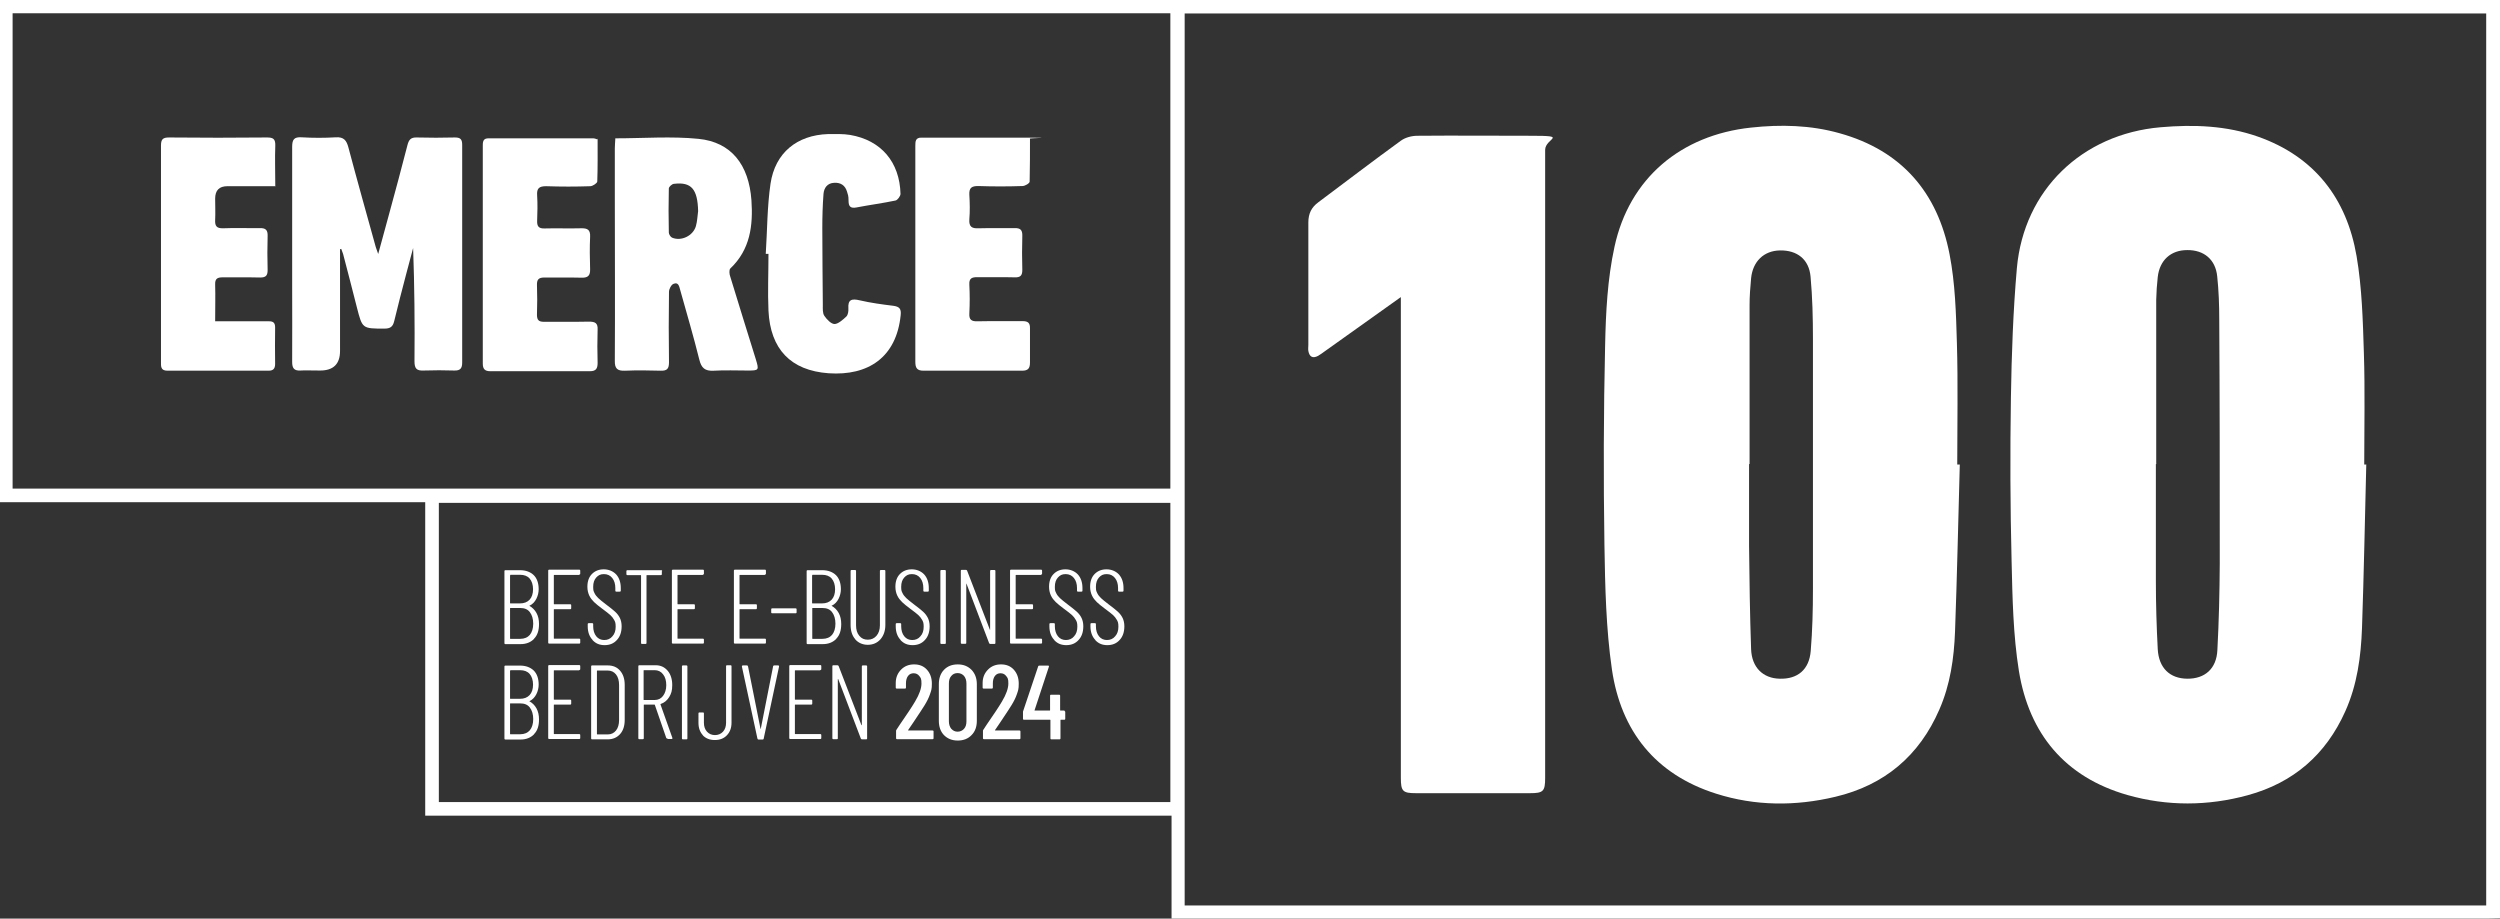 <?xml version="1.0" encoding="UTF-8"?><svg xmlns="http://www.w3.org/2000/svg" version="1.1" viewBox="0 0 1467.5 539.2"><rect x="0" y="0" width="1467.5" height="539.2" fill="#333333" stroke="none"/><defs><style> .cls-1 { fill: #fff; } </style></defs><g><g id="Laag_1"><g id="Laag_1-2" data-name="Laag_1"><g id="Fj8qNI.tif"><g><path class="cls-1" d="M1467.5,539c-2.5,0-5,.2-7.5.2h-772.3v-60.4H249.6v-184H0V0h1467.5v539ZM1459.4,7.9h-764v523.6h764V7.9ZM7.4,7.8v279h679.6V7.8H7.4ZM687,295.2h-429.4v175.6h429.4v-175.6Z"/><path class="cls-1" d="M1389,272.8c-.8,31.9-1.4,63.8-2.5,95.7-.6,16.8-2.8,33.4-9.8,49-11.4,25.5-30.5,42-57.3,49.3-23.4,6.4-47.2,6.5-70.5-.1-36.8-10.5-57.8-36-63.8-72.8-3.4-21.2-3.8-43-4.3-64.6-.8-31.9-.9-63.8-.4-95.8.4-25.4,1.3-50.9,3.5-76.1,4.1-45.9,38.3-78.7,84.3-82.7,19.5-1.7,38.7-1,57.2,5.5,33.2,11.7,52.1,36.3,57.9,70.1,3.2,18.7,3.7,38,4.3,57.1.7,21.8.2,43.5.2,65.3h1.3,0ZM1265.8,272.4h-.3c0,22.9,0,45.9,0,68.8,0,13.3.4,26.6,1.1,39.9.6,11,7.1,17.2,17.3,17.3,10.3.1,17.2-5.8,17.7-16.8.9-16.9,1.3-33.9,1.4-50.8,0-47.7,0-95.4-.3-143.2,0-8.5-.3-17-1.2-25.4-1-9.9-7.8-15.5-17.6-15.4-9.7,0-16.2,6-17.3,15.8-.5,4.5-.8,8.9-.9,13.4v96.3h.1Z"/><path class="cls-1" d="M1150.4,272.6c-.9,32.7-1.6,65.5-2.8,98.2-.6,15.6-2.8,31.1-9.2,45.7-11.8,27.2-32.3,44.4-61,51.2-23.4,5.6-47,5.5-70-1.8-35.7-11.3-55.9-36.8-61.2-72.9-3.5-24.1-4-48.7-4.4-73-.6-39.1-.5-78.1.4-117.2.4-19.4,1.4-39.1,5.5-57.9,8.7-40.3,39-65.6,80.1-70,17.5-1.9,35-1.5,52,3.3,36.4,10.1,57.6,34.8,64.6,71.1,3.3,17,3.8,34.7,4.3,52.1.7,23.7.2,47.5.2,71.3h1.5ZM1027,272.4h-.3c0,16,0,31.9,0,47.9.2,20.3.5,40.5,1.2,60.8.4,10.7,7,17.1,16.8,17.3,10.5.3,17.3-5.3,18.2-16.3,1-12.1,1.3-24.2,1.3-36.3,0-49,0-98.1,0-147.1,0-12.1-.3-24.3-1.4-36.3-.9-10.2-7.9-15.6-18-15.4-9.4.2-15.9,6.4-16.9,16.3-.5,5.3-.9,10.6-.9,15.9v93.3h0Z"/><path class="cls-1" d="M822,174.6c-15.5,11-29.8,21.3-44.2,31.5-1.4,1-2.7,2-4.1,2.8-3.2,1.7-5.1.5-5.7-2.9-.2-1.1,0-2.3,0-3.5,0-24,0-47.9,0-71.9,0-5.2,1.8-8.9,5.9-11.9,16.1-12,32.1-24.3,48.4-36.1,2.6-1.9,6.4-2.9,9.7-2.9,22.3-.2,44.6,0,66.9,0s8.1,1.4,8.1,8.3v368.7c0,7.8-1.1,8.9-8.9,8.9h-66.9c-7.8,0-8.9-1.1-8.9-9V174.5h-.2Z"/><path class="cls-1" d="M199.6,146.3v59.7c0,7.7-3.9,11.5-11.7,11.5s-7.7-.2-11.5,0c-3.7.2-4.9-1.3-4.9-5,.1-15.1,0-30.3,0-45.4v-80.8c0-4.3,1-6,5.6-5.7,6.6.4,13.3.4,20,0,4.7-.3,6.3,1.8,7.4,5.9,5.2,19.6,10.7,39.1,16.1,58.6.3.9.7,1.9,1.4,4,2.3-8.4,4.3-15.7,6.3-23.1,3.7-13.6,7.4-27.2,10.9-40.9.8-3.1,2-4.5,5.4-4.4,7.5.2,15,.2,22.5,0,3.4,0,4.2,1.3,4.2,4.4v127.7c0,3.4-1.1,4.8-4.6,4.7-6-.2-12-.2-18,0-4.1.2-5.4-1.1-5.4-5.4.2-22.1,0-44.2-.8-66.5-1.4,5.1-2.8,10.3-4.1,15.4-2.4,9.2-4.8,18.3-7,27.5-.8,3.4-2.4,4.4-5.8,4.4-13,0-12.9,0-16.1-12.4-2.6-10.5-5.4-20.9-8.1-31.4-.3-1-.8-2-1.1-3-.2,0-.5.1-.7.2h0Z"/><path class="cls-1" d="M361.1,81.2c16.7,0,32.9-1.3,48.9.3,19.2,1.9,29.6,15.1,31.1,36.1,1,14.8-.7,28.9-12.4,40-.8.8-.6,3.4,0,4.9,4.9,16.2,10,32.3,15,48.5,1.9,6.3,1.8,6.5-4.7,6.5s-13.3-.3-20,.1c-5.2.3-7.3-1.6-8.5-6.5-3.4-13.7-7.4-27.2-11.2-40.8-.6-2.1-1-4.9-3.9-3.7-1.4.5-2.7,3.1-2.7,4.7-.2,13.8-.2,27.6,0,41.4,0,3.7-1.1,5-4.8,4.9-7-.2-14-.3-21,0-4.6.2-6.1-1.3-6-5.9.2-32.1,0-64.2,0-96.2v-28.4c0-1.8.2-3.6.3-5.8h0ZM409.8,123.9c-.3-12.9-4-17.2-14.1-16-1.2,0-3,1.7-3.1,2.7-.2,8.6-.2,17.3,0,25.9,0,1,1,2.6,1.9,3,5.4,2.3,12.4-1.1,14-6.8.8-2.8.9-5.9,1.3-8.8h0Z"/><path class="cls-1" d="M350.8,81.4c0,8.5.1,16.8-.2,25.1,0,1-2.6,2.7-4,2.8-8.7.3-17.3.3-26,0-4.1,0-5.6,1.2-5.3,5.4.3,5,.2,10,0,15-.1,3.2,1,4.5,4.3,4.4,7.2-.2,14.3.1,21.5-.1,3.8-.1,5.5.9,5.3,5-.3,6.3-.2,12.6,0,19,.1,3.6-1.1,5.1-4.9,5-7.3-.2-14.7,0-22-.1-3.3,0-4.4,1.2-4.3,4.4.2,5.8.2,11.6,0,17.5,0,3.1,1.1,4.1,4.1,4.1,8.8-.1,17.7.1,26.5-.1,3.6,0,5.2.9,5,4.7-.2,6.5-.2,13,0,19.5,0,3.3-.9,4.9-4.5,4.9h-58.5c-3.2,0-4.4-1.3-4.4-4.5V85.2c0-2.6.6-4.1,3.6-4,20.5,0,41,0,61.4,0,.5,0,1,.2,2.2.6l.2-.5Z"/><path class="cls-1" d="M604.6,81.3c0,8.4,0,16.8-.2,25.3,0,1-2.7,2.6-4.2,2.6-8.7.3-17.3.3-26,0-3.8,0-5.4,1-5.2,5.1.3,4.8.4,9.7,0,14.5-.3,4.4,1.6,5.4,5.5,5.2,7-.2,14,0,21-.1,3.5-.1,4.7,1.1,4.6,4.6-.2,6.6-.2,13.3,0,20,0,3.3-1.2,4.4-4.4,4.3-7.3-.2-14.7,0-22-.1-3.3,0-4.9.7-4.7,4.4.3,5.6.3,11.3,0,17-.2,3.6,1.3,4.6,4.7,4.5,8.8-.2,17.7,0,26.5-.1,3.2,0,4.5,1,4.4,4.3,0,6.7,0,13.3,0,20,0,3.4-1.1,4.8-4.6,4.8h-57.9c-3.8,0-4.8-1.6-4.8-5.2v-126.7c0-2.6,0-5,3.7-4.9,20.3,0,40.6,0,60.9,0s1.3.3,2.6.6h.1Z"/><path class="cls-1" d="M161.4,109.3h-27.9c-4.8,0-7.2,2.4-7.2,7.3,0,4.2.2,8.3,0,12.5-.2,3.6.9,5,4.7,4.9,7.1-.3,14.3,0,21.5-.1,3.5-.1,4.7,1.2,4.6,4.6-.2,6.6-.2,13.3,0,20,0,3.2-1,4.4-4.3,4.4-7.3-.2-14.7,0-22-.1-3.1,0-4.6.7-4.5,4.1.2,7,0,13.9,0,21.7h31.7c2.5,0,3.5,1,3.5,3.6-.1,7.1-.1,14.3,0,21.4,0,2.8-1.1,4-3.8,4h-59.4c-4.1,0-3.8-2.6-3.8-5.4v-76.8c0-16.6,0-33.3,0-49.9,0-3.8,1.1-4.8,4.8-4.8,19.1.2,38.3.2,57.4,0,3.6,0,5,.8,4.9,4.7-.3,7.6,0,15.3,0,24h-.2Z"/><path class="cls-1" d="M449.5,149c.9-13.7.8-27.6,2.8-41.2,2.7-18.1,15.5-28.5,33.8-29.1,4.3,0,8.7-.2,12.9.5,18.2,3.1,29.1,15.9,29.6,34.6,0,1.3-1.7,3.6-2.9,3.9-7.6,1.6-15.4,2.6-23.1,4.1-3.4.6-4.5-.7-4.5-3.9s-.4-3.6-.9-5.4c-1.1-3.7-3.7-5.4-7.5-5.2-4.1.2-6,3-6.3,6.5-.5,6.6-.7,13.3-.7,19.9,0,15.1.2,30.2.3,45.4,0,2.1-.2,4.7.9,6.3,1.4,2.1,4,4.8,6,4.8s4.9-2.5,6.9-4.4c1-1,1.3-3.1,1.2-4.7-.4-5.4,2.1-5.9,6.7-4.8,6.5,1.5,13.1,2.4,19.7,3.2,3.6.5,4.7,1.8,4.3,5.5-2.5,24.8-19.1,35.7-42.3,34.1-22.3-1.6-34.2-14.2-35.3-36.7-.5-11.1,0-22.2,0-33.4h-1.6,0Z"/><g><path class="cls-1" d="M313.5,375c-1.9,2-4.6,3.1-7.9,3.1h-8.9c-.4,0-.6-.2-.6-.6v-42.2c0-.4.2-.6.6-.6h8.5c3.4,0,6.1,1,8.1,2.9,1.9,1.9,2.9,4.7,2.9,8.3s-1.8,8-5.3,9.6c0,0-.1,0-.2.1h0c1.8,1,3.2,2.4,4.2,4.2,1,1.8,1.5,4,1.5,6.5,0,3.7-.9,6.6-2.9,8.6h0ZM299.4,337.8v16.2q0,.2.2.2h5.6c2.4,0,4.3-.7,5.7-2.2,1.3-1.4,2-3.5,2-6.1s-.7-4.8-2-6.3-3.2-2.2-5.6-2.2h-5.6q-.2,0-.2.2v.2ZM311,372.7c1.3-1.6,2-3.8,2-6.6s-.7-5.1-2-6.8-3.2-2.4-5.6-2.4h-5.8q-.2,0-.2.2v17.7q0,.2.2.2h5.8c2.4,0,4.3-.8,5.7-2.4h-.1Z"/><path class="cls-1" d="M340,337.5h-14.7q-.2,0-.2.2v16.8q0,.2.2.2h9.4c.4,0,.6.2.6.6v1.7c0,.4-.2.6-.6.6h-9.4q-.2,0-.2.2v16.9q0,.2.2.2h14.7c.4,0,.6.2.6.6v1.7c0,.4-.2.6-.6.6h-17.6c-.4,0-.6-.2-.6-.6v-42.2c0-.4.2-.6.6-.6h17.6c.4,0,.6.2.6.6v1.7c0,.4-.2.6-.6.6v.2Z"/><path class="cls-1" d="M347.7,375.5c-1.8-2-2.7-4.6-2.7-7.8v-1.3c0-.4.2-.6.6-.6h2c.4,0,.6.2.6.6v1.2c0,2.4.6,4.4,1.8,5.9,1.2,1.5,2.8,2.2,4.7,2.2s3.6-.7,4.8-2.2c1.3-1.4,1.9-3.3,1.9-5.6s-.3-2.9-.9-4-1.4-2.1-2.3-2.9-2.4-2-4.6-3.6c-2.1-1.6-3.8-2.9-4.9-4s-2.1-2.3-2.8-3.8c-.7-1.5-1.1-3.2-1.1-5.2,0-3.2.9-5.7,2.7-7.5,1.8-1.8,4.1-2.7,6.9-2.7s5.4,1,7.3,3c1.8,2,2.7,4.7,2.7,8v1.5c0,.4-.2.6-.6.6h-2c-.4,0-.6-.2-.6-.6v-1.5c0-2.4-.6-4.4-1.8-5.9s-2.8-2.3-4.9-2.3-3.3.7-4.5,2-1.8,3.1-1.8,5.5.3,2.6.8,3.7,1.3,2,2.2,2.9c1,.9,2.4,2.1,4.4,3.6,2.4,1.8,4.3,3.3,5.5,4.4s2.1,2.3,2.8,3.7c.6,1.3,1,2.9,1,4.8,0,3.4-.9,6.1-2.8,8.1-1.8,2-4.2,3-7.2,3s-5.3-1-7.1-3v-.2Z"/><path class="cls-1" d="M388.5,335.3v1.7c0,.4-.2.6-.6.6h-8.2q-.2,0-.2.2v39.6c0,.4-.2.6-.6.6h-2c-.4,0-.6-.2-.6-.6v-39.6q0-.2-.2-.2h-7.8c-.4,0-.6-.2-.6-.6v-1.7c0-.4.2-.6.6-.6h19.8c.4,0,.6.2.6.6h-.2Z"/><path class="cls-1" d="M412.6,337.5h-14.7q-.2,0-.2.2v16.8q0,.2.2.2h9.4c.4,0,.6.2.6.6v1.7c0,.4-.2.6-.6.6h-9.4q-.2,0-.2.2v16.9q0,.2.2.2h14.7c.4,0,.6.2.6.6v1.7c0,.4-.2.6-.6.6h-17.6c-.4,0-.6-.2-.6-.6v-42.2c0-.4.2-.6.6-.6h17.6c.4,0,.6.2.6.6v1.7c0,.4-.2.6-.6.6v.2Z"/><path class="cls-1" d="M449,337.5h-14.7q-.2,0-.2.2v16.8q0,.2.2.2h9.4c.4,0,.6.2.6.6v1.7c0,.4-.2.6-.6.6h-9.4q-.2,0-.2.2v16.9q0,.2.2.2h14.7c.4,0,.6.2.6.6v1.7c0,.4-.2.6-.6.6h-17.6c-.4,0-.6-.2-.6-.6v-42.2c0-.4.2-.6.6-.6h17.6c.4,0,.6.2.6.6v1.7c0,.4-.2.6-.6.6v.2Z"/><path class="cls-1" d="M452.7,359.4v-1.7c0-.4.2-.6.6-.6h13.7c.4,0,.6.2.6.6v1.7c0,.4-.2.6-.6.6h-13.7c-.4,0-.6-.2-.6-.6Z"/><path class="cls-1" d="M490.9,375c-1.9,2-4.6,3.1-7.9,3.1h-8.9c-.4,0-.6-.2-.6-.6v-42.2c0-.4.2-.6.6-.6h8.5c3.4,0,6.1,1,8.1,2.9,1.9,1.9,2.9,4.7,2.9,8.3s-1.8,8-5.3,9.6c0,0-.1,0-.2.1h0c1.8,1,3.2,2.4,4.2,4.2,1,1.8,1.5,4,1.5,6.5,0,3.7-.9,6.6-2.9,8.6h0ZM476.7,337.8v16.2q0,.2.2.2h5.6c2.4,0,4.3-.7,5.7-2.2,1.3-1.4,2-3.5,2-6.1s-.7-4.8-2-6.3-3.2-2.2-5.6-2.2h-5.6q-.2,0-.2.2v.2ZM488.4,372.7c1.3-1.6,2-3.8,2-6.6s-.7-5.1-2-6.8-3.2-2.4-5.6-2.4h-5.8q-.2,0-.2.2v17.7q0,.2.2.2h5.8c2.4,0,4.3-.8,5.7-2.4h-.1Z"/><path class="cls-1" d="M502.1,375.3c-1.9-2.1-2.8-5-2.8-8.5v-31.6c0-.4.2-.6.6-.6h2c.4,0,.6.2.6.6v31.9c0,2.5.6,4.6,1.9,6.1,1.3,1.6,2.9,2.3,5,2.3s3.8-.8,5.1-2.3,2-3.6,2-6.1v-31.9c0-.4.2-.6.6-.6h2c.4,0,.6.2.6.6v31.6c0,3.5-1,6.3-2.9,8.5-1.9,2.1-4.4,3.2-7.4,3.2s-5.5-1.1-7.4-3.2h.1Z"/><path class="cls-1" d="M528.5,375.5c-1.8-2-2.7-4.6-2.7-7.8v-1.3c0-.4.2-.6.6-.6h2c.4,0,.6.2.6.6v1.2c0,2.4.6,4.4,1.8,5.9s2.8,2.2,4.7,2.2,3.6-.7,4.8-2.2c1.3-1.4,1.9-3.3,1.9-5.6s-.3-2.9-.9-4c-.6-1.1-1.4-2.1-2.3-2.9-.9-.8-2.4-2-4.6-3.6-2.1-1.6-3.8-2.9-4.9-4-1.1-1.1-2.1-2.3-2.8-3.8s-1.1-3.2-1.1-5.2c0-3.2.9-5.7,2.7-7.5s4.1-2.7,6.9-2.7,5.4,1,7.3,3c1.8,2,2.7,4.7,2.7,8v1.5c0,.4-.2.6-.6.6h-2c-.4,0-.6-.2-.6-.6v-1.5c0-2.4-.6-4.4-1.8-5.9s-2.8-2.3-4.9-2.3-3.3.7-4.5,2-1.8,3.1-1.8,5.5.3,2.6.8,3.7,1.3,2,2.2,2.9c1,.9,2.4,2.1,4.4,3.6,2.4,1.8,4.3,3.3,5.5,4.4s2.1,2.3,2.8,3.7c.6,1.3,1,2.9,1,4.8,0,3.4-.9,6.1-2.8,8.1-1.8,2-4.2,3-7.2,3s-5.3-1-7.1-3v-.2Z"/><path class="cls-1" d="M552,377.4v-42.2c0-.4.2-.6.6-.6h2c.4,0,.6.2.6.6v42.2c0,.4-.2.6-.6.6h-2c-.4,0-.6-.2-.6-.6Z"/><path class="cls-1" d="M581.7,334.6h2c.4,0,.6.2.6.6v42.2c0,.4-.2.6-.6.6h-2.4c-.3,0-.6-.2-.7-.5l-13.2-34.7c0-.1,0-.2-.2-.2,0,0,0,0,0,.2v34.5c0,.4,0,.6-.6.6h-2c-.4,0-.6-.2-.6-.6v-42.2c0-.4.2-.6.6-.6h2.4c.3,0,.6.2.7.5l13.3,34.5c0,.1,0,.2.2.2,0,0,0,0,0-.2v-34.3c0-.4.2-.6.6-.6h0Z"/><path class="cls-1" d="M611.1,337.5h-14.7q-.2,0-.2.2v16.8q0,.2.2.2h9.4c.4,0,.6.2.6.6v1.7c0,.4-.2.6-.6.6h-9.4q-.2,0-.2.2v16.9q0,.2.2.2h14.7c.4,0,.6.2.6.6v1.7c0,.4-.2.6-.6.6h-17.6c-.4,0-.6-.2-.6-.6v-42.2c0-.4.2-.6.6-.6h17.6c.4,0,.6.2.6.6v1.7c0,.4-.2.6-.6.6v.2Z"/><path class="cls-1" d="M618.7,375.5c-1.8-2-2.7-4.6-2.7-7.8v-1.3c0-.4.2-.6.6-.6h2c.4,0,.6.2.6.6v1.2c0,2.4.6,4.4,1.8,5.9s2.8,2.2,4.7,2.2,3.6-.7,4.8-2.2c1.3-1.4,1.9-3.3,1.9-5.6s-.3-2.9-.9-4c-.6-1.1-1.4-2.1-2.3-2.9-.9-.8-2.4-2-4.6-3.6-2.1-1.6-3.8-2.9-4.9-4-1.1-1.1-2.1-2.3-2.8-3.8s-1.1-3.2-1.1-5.2c0-3.2.9-5.7,2.7-7.5s4.1-2.7,6.9-2.7,5.4,1,7.3,3c1.8,2,2.7,4.7,2.7,8v1.5c0,.4-.2.6-.6.6h-2c-.4,0-.6-.2-.6-.6v-1.5c0-2.4-.6-4.4-1.8-5.9s-2.8-2.3-4.9-2.3-3.3.7-4.5,2-1.8,3.1-1.8,5.5.3,2.6.8,3.7,1.3,2,2.2,2.9c1,.9,2.4,2.1,4.4,3.6,2.4,1.8,4.3,3.3,5.5,4.4s2.1,2.3,2.8,3.7c.6,1.3,1,2.9,1,4.8,0,3.4-.9,6.1-2.8,8.1-1.8,2-4.2,3-7.2,3s-5.3-1-7.1-3v-.2Z"/><path class="cls-1" d="M642.8,375.5c-1.8-2-2.7-4.6-2.7-7.8v-1.3c0-.4.2-.6.6-.6h2c.4,0,.6.2.6.6v1.2c0,2.4.6,4.4,1.8,5.9s2.8,2.2,4.7,2.2,3.6-.7,4.8-2.2c1.3-1.4,1.9-3.3,1.9-5.6s-.3-2.9-.9-4c-.6-1.1-1.4-2.1-2.3-2.9-.9-.8-2.4-2-4.6-3.6-2.1-1.6-3.8-2.9-4.9-4-1.1-1.1-2.1-2.3-2.8-3.8s-1.1-3.2-1.1-5.2c0-3.2.9-5.7,2.7-7.5s4.1-2.7,6.9-2.7,5.4,1,7.3,3c1.8,2,2.7,4.7,2.7,8v1.5c0,.4-.2.6-.6.6h-2c-.4,0-.6-.2-.6-.6v-1.5c0-2.4-.6-4.4-1.8-5.9s-2.8-2.3-4.9-2.3-3.3.7-4.5,2-1.8,3.1-1.8,5.5.3,2.6.8,3.7,1.3,2,2.2,2.9c1,.9,2.4,2.1,4.4,3.6,2.4,1.8,4.3,3.3,5.5,4.4s2.1,2.3,2.8,3.7c.6,1.3,1,2.9,1,4.8,0,3.4-.9,6.1-2.8,8.1-1.8,2-4.2,3-7.2,3s-5.3-1-7.1-3v-.2Z"/><path class="cls-1" d="M313.5,431c-1.9,2-4.6,3.1-7.9,3.1h-8.9c-.4,0-.6-.2-.6-.6v-42.2c0-.4.2-.6.6-.6h8.5c3.4,0,6.1,1,8.1,2.9,1.9,1.9,2.9,4.7,2.9,8.3s-1.8,8-5.3,9.6c0,0-.1,0-.2.1h0c1.8,1,3.2,2.4,4.2,4.2,1,1.8,1.5,4,1.5,6.5,0,3.7-.9,6.6-2.9,8.6h0ZM299.4,393.8v16.2q0,.2.2.2h5.6c2.4,0,4.3-.7,5.7-2.2,1.3-1.4,2-3.5,2-6.1s-.7-4.8-2-6.3-3.2-2.2-5.6-2.2h-5.6q-.2,0-.2.2v.2ZM311,428.7c1.3-1.6,2-3.8,2-6.6s-.7-5.1-2-6.8-3.2-2.4-5.6-2.4h-5.8q-.2,0-.2.2v17.7q0,.2.2.2h5.8c2.4,0,4.3-.8,5.7-2.4h-.1Z"/><path class="cls-1" d="M340,393.5h-14.7q-.2,0-.2.2v16.8q0,.2.2.2h9.4c.4,0,.6.2.6.6v1.7c0,.4-.2.6-.6.6h-9.4q-.2,0-.2.2v16.9q0,.2.2.2h14.7c.4,0,.6.2.6.6v1.7c0,.4-.2.6-.6.6h-17.6c-.4,0-.6-.2-.6-.6v-42.2c0-.4.2-.6.6-.6h17.6c.4,0,.6.2.6.6v1.7c0,.4-.2.6-.6.6v.2Z"/><path class="cls-1" d="M347,433.4v-42.2c0-.4.2-.6.6-.6h9.1c3.1,0,5.5,1,7.3,3.1s2.7,4.8,2.7,8.3v20.6c0,3.5-.9,6.3-2.7,8.3-1.8,2-4.2,3.1-7.3,3.1h-9.1c-.4,0-.6-.2-.6-.6h0ZM350.6,431.1h6.2c2,0,3.6-.8,4.8-2.3,1.2-1.5,1.8-3.6,1.8-6.2v-20.4c0-2.7-.6-4.8-1.8-6.3-1.2-1.5-2.8-2.3-4.9-2.3h-6.1q-.2,0-.2.2v37.1q0,.2.2.2h0Z"/><path class="cls-1" d="M391.2,433.5l-6.8-19.7c0-.1-.1-.2-.2-.2h-6.1q-.2,0-.2.2v19.5c0,.4-.2.6-.6.6h-2c-.4,0-.6-.2-.6-.6v-42.2c0-.4.2-.6.6-.6h9.6c2.9,0,5.2,1.1,7,3.2s2.7,5,2.7,8.4-.6,5.1-1.8,7.1c-1.2,1.9-2.8,3.3-4.9,4-.2,0-.2.1-.2.3l7,19.7v.2c0,.3-.1.4-.5.4h-2c-.4,0-.6-.2-.7-.5l-.3.2ZM377.8,393.8v16.9q0,.2.2.2h6.3c2,0,3.7-.8,4.9-2.4,1.2-1.6,1.9-3.7,1.9-6.3s-.6-4.8-1.9-6.4c-1.2-1.6-2.9-2.4-4.9-2.4h-6.3q-.2,0-.2.2v.2Z"/><path class="cls-1" d="M400.3,433.4v-42.2c0-.4.2-.6.6-.6h2c.4,0,.6.2.6.6v42.2c0,.4-.2.6-.6.6h-2c-.4,0-.6-.2-.6-.6ZM412.7,431.7c-1.8-1.9-2.7-4.3-2.7-7.4v-5.5c0-.4.2-.6.6-.6h2c.4,0,.6.2.6.6v5.5c0,2.1.6,3.9,1.8,5.2,1.2,1.3,2.8,2,4.7,2s3.5-.7,4.7-2,1.8-3.1,1.8-5.2v-33.2c0-.4.2-.6.6-.6h2c.4,0,.6.2.6.6v33.1c0,3.1-.9,5.5-2.7,7.4-1.8,1.9-4.2,2.8-7.1,2.8s-5.3-.9-7.1-2.8h.2Z"/><path class="cls-1" d="M444.6,433.5l-9.1-42.2h0c0-.5.2-.7.6-.7h2.3c.4,0,.6.2.7.6l7.3,36.5c0,.1,0,.2.1.2s0,0,.1-.2l7.2-36.5c0-.4.3-.6.7-.6h2.2c.5,0,.6.2.6.7l-9,42.2c0,.4-.3.6-.7.6h-2.3c-.4,0-.6-.2-.7-.6h0Z"/><path class="cls-1" d="M481.5,393.5h-14.7q-.2,0-.2.2v16.8q0,.2.2.2h9.4c.4,0,.6.2.6.6v1.7c0,.4-.2.6-.6.6h-9.4q-.2,0-.2.2v16.9q0,.2.2.2h14.7c.4,0,.6.2.6.6v1.7c0,.4-.2.6-.6.6h-17.6c-.4,0-.6-.2-.6-.6v-42.2c0-.4.2-.6.6-.6h17.6c.4,0,.6.2.6.6v1.7c0,.4-.2.6-.6.6v.2Z"/><path class="cls-1" d="M506.4,390.6h2c.4,0,.6.2.6.6v42.2c0,.4-.2.6-.6.6h-2.4c-.3,0-.6-.2-.7-.5l-13.2-34.7c0-.1-.1-.2-.2-.2,0,0-.1,0-.1.2v34.5c0,.4-.1.6-.6.6h-2c-.4,0-.6-.2-.6-.6v-42.2c0-.4.2-.6.6-.6h2.4c.3,0,.6.2.7.5l13.3,34.5c0,.1.1.2.2.2,0,0,.1,0,.1-.2v-34.3c0-.4.2-.6.6-.6h0Z"/><path class="cls-1" d="M533,428.8h14.4c.4,0,.6.2.6.6v3.9c0,.4-.2.6-.6.6h-20.8c-.4,0-.6-.2-.6-.6v-4.1c0-.3,0-.6.2-.8l1.9-2.9c3.9-5.7,7-10.2,9.1-13.8,2.5-4.2,3.7-7.7,3.7-10.5s-.4-3.3-1.3-4.4c-.8-1.1-2-1.6-3.3-1.6s-2.5.5-3.3,1.6-1.2,2.5-1.2,4.3v2.5c0,.4-.2.6-.6.6h-4.8c-.4,0-.6-.2-.6-.6v-2.7c0-3.3,1.2-5.9,3.2-7.9s4.5-3,7.6-3,5.6,1,7.5,3.1,2.9,4.8,2.9,8.2-.4,4.1-1.1,6.2-1.8,4.3-3.3,6.7c-1,1.7-3.2,4.9-6.5,9.9l-3,4.4v.2h-.1Z"/><path class="cls-1" d="M554.1,431.5c-2-2.1-3-4.9-3-8.4v-21.5c0-3.5,1-6.3,3-8.4s4.7-3.2,8.1-3.2,6,1.1,8.1,3.2c2,2.1,3.1,4.9,3.1,8.4v21.5c0,3.5-1,6.3-3.1,8.4-2,2.1-4.7,3.2-8.1,3.2s-6-1.1-8.1-3.2ZM565.9,427.8c1-1.1,1.4-2.6,1.4-4.4v-22.2c0-1.8-.5-3.3-1.4-4.4-1-1.1-2.2-1.7-3.8-1.7s-2.8.6-3.7,1.7c-1,1.1-1.4,2.6-1.4,4.4v22.2c0,1.8.5,3.3,1.4,4.4,1,1.1,2.2,1.7,3.7,1.7s2.8-.6,3.8-1.7Z"/><path class="cls-1" d="M584,428.8h14.4c.4,0,.6.2.6.6v3.9c0,.4-.2.6-.6.6h-20.8c-.4,0-.6-.2-.6-.6v-4.1c0-.3,0-.6.2-.8l1.9-2.9c3.9-5.7,7-10.2,9.1-13.8,2.5-4.2,3.7-7.7,3.7-10.5s-.4-3.3-1.3-4.4c-.8-1.1-2-1.6-3.3-1.6s-2.5.5-3.3,1.6-1.2,2.5-1.2,4.3v2.5c0,.4-.2.6-.6.6h-4.8c-.4,0-.6-.2-.6-.6v-2.7c0-3.3,1.2-5.9,3.2-7.9s4.5-3,7.6-3,5.6,1,7.5,3.1,2.9,4.8,2.9,8.2-.4,4.1-1.1,6.2-1.8,4.3-3.3,6.7c-1,1.7-3.2,4.9-6.5,9.9l-3,4.4v.2h-.1Z"/><path class="cls-1" d="M625.3,417.7v4.2c0,.4-.2.6-.6.6h-2q-.2,0-.2.2v10.7c0,.4-.2.6-.6.6h-4.7c-.4,0-.6-.2-.6-.6v-10.7q0-.2-.2-.2h-15.3c-.4,0-.6-.2-.6-.6v-3.5c0-.2,0-.4,0-.7l8.9-26.5c0-.3.4-.5.7-.5h5.1c.5,0,.6.2.5.7l-8.4,25.5v.2h8.9q.2,0,.2-.2v-8.5c0-.4.2-.6.6-.6h4.7c.4,0,.6.2.6.6v8.5q0,.2.2.2h2c.4,0,.6.2.6.6h0Z"/></g></g></g></g></g></g></svg>